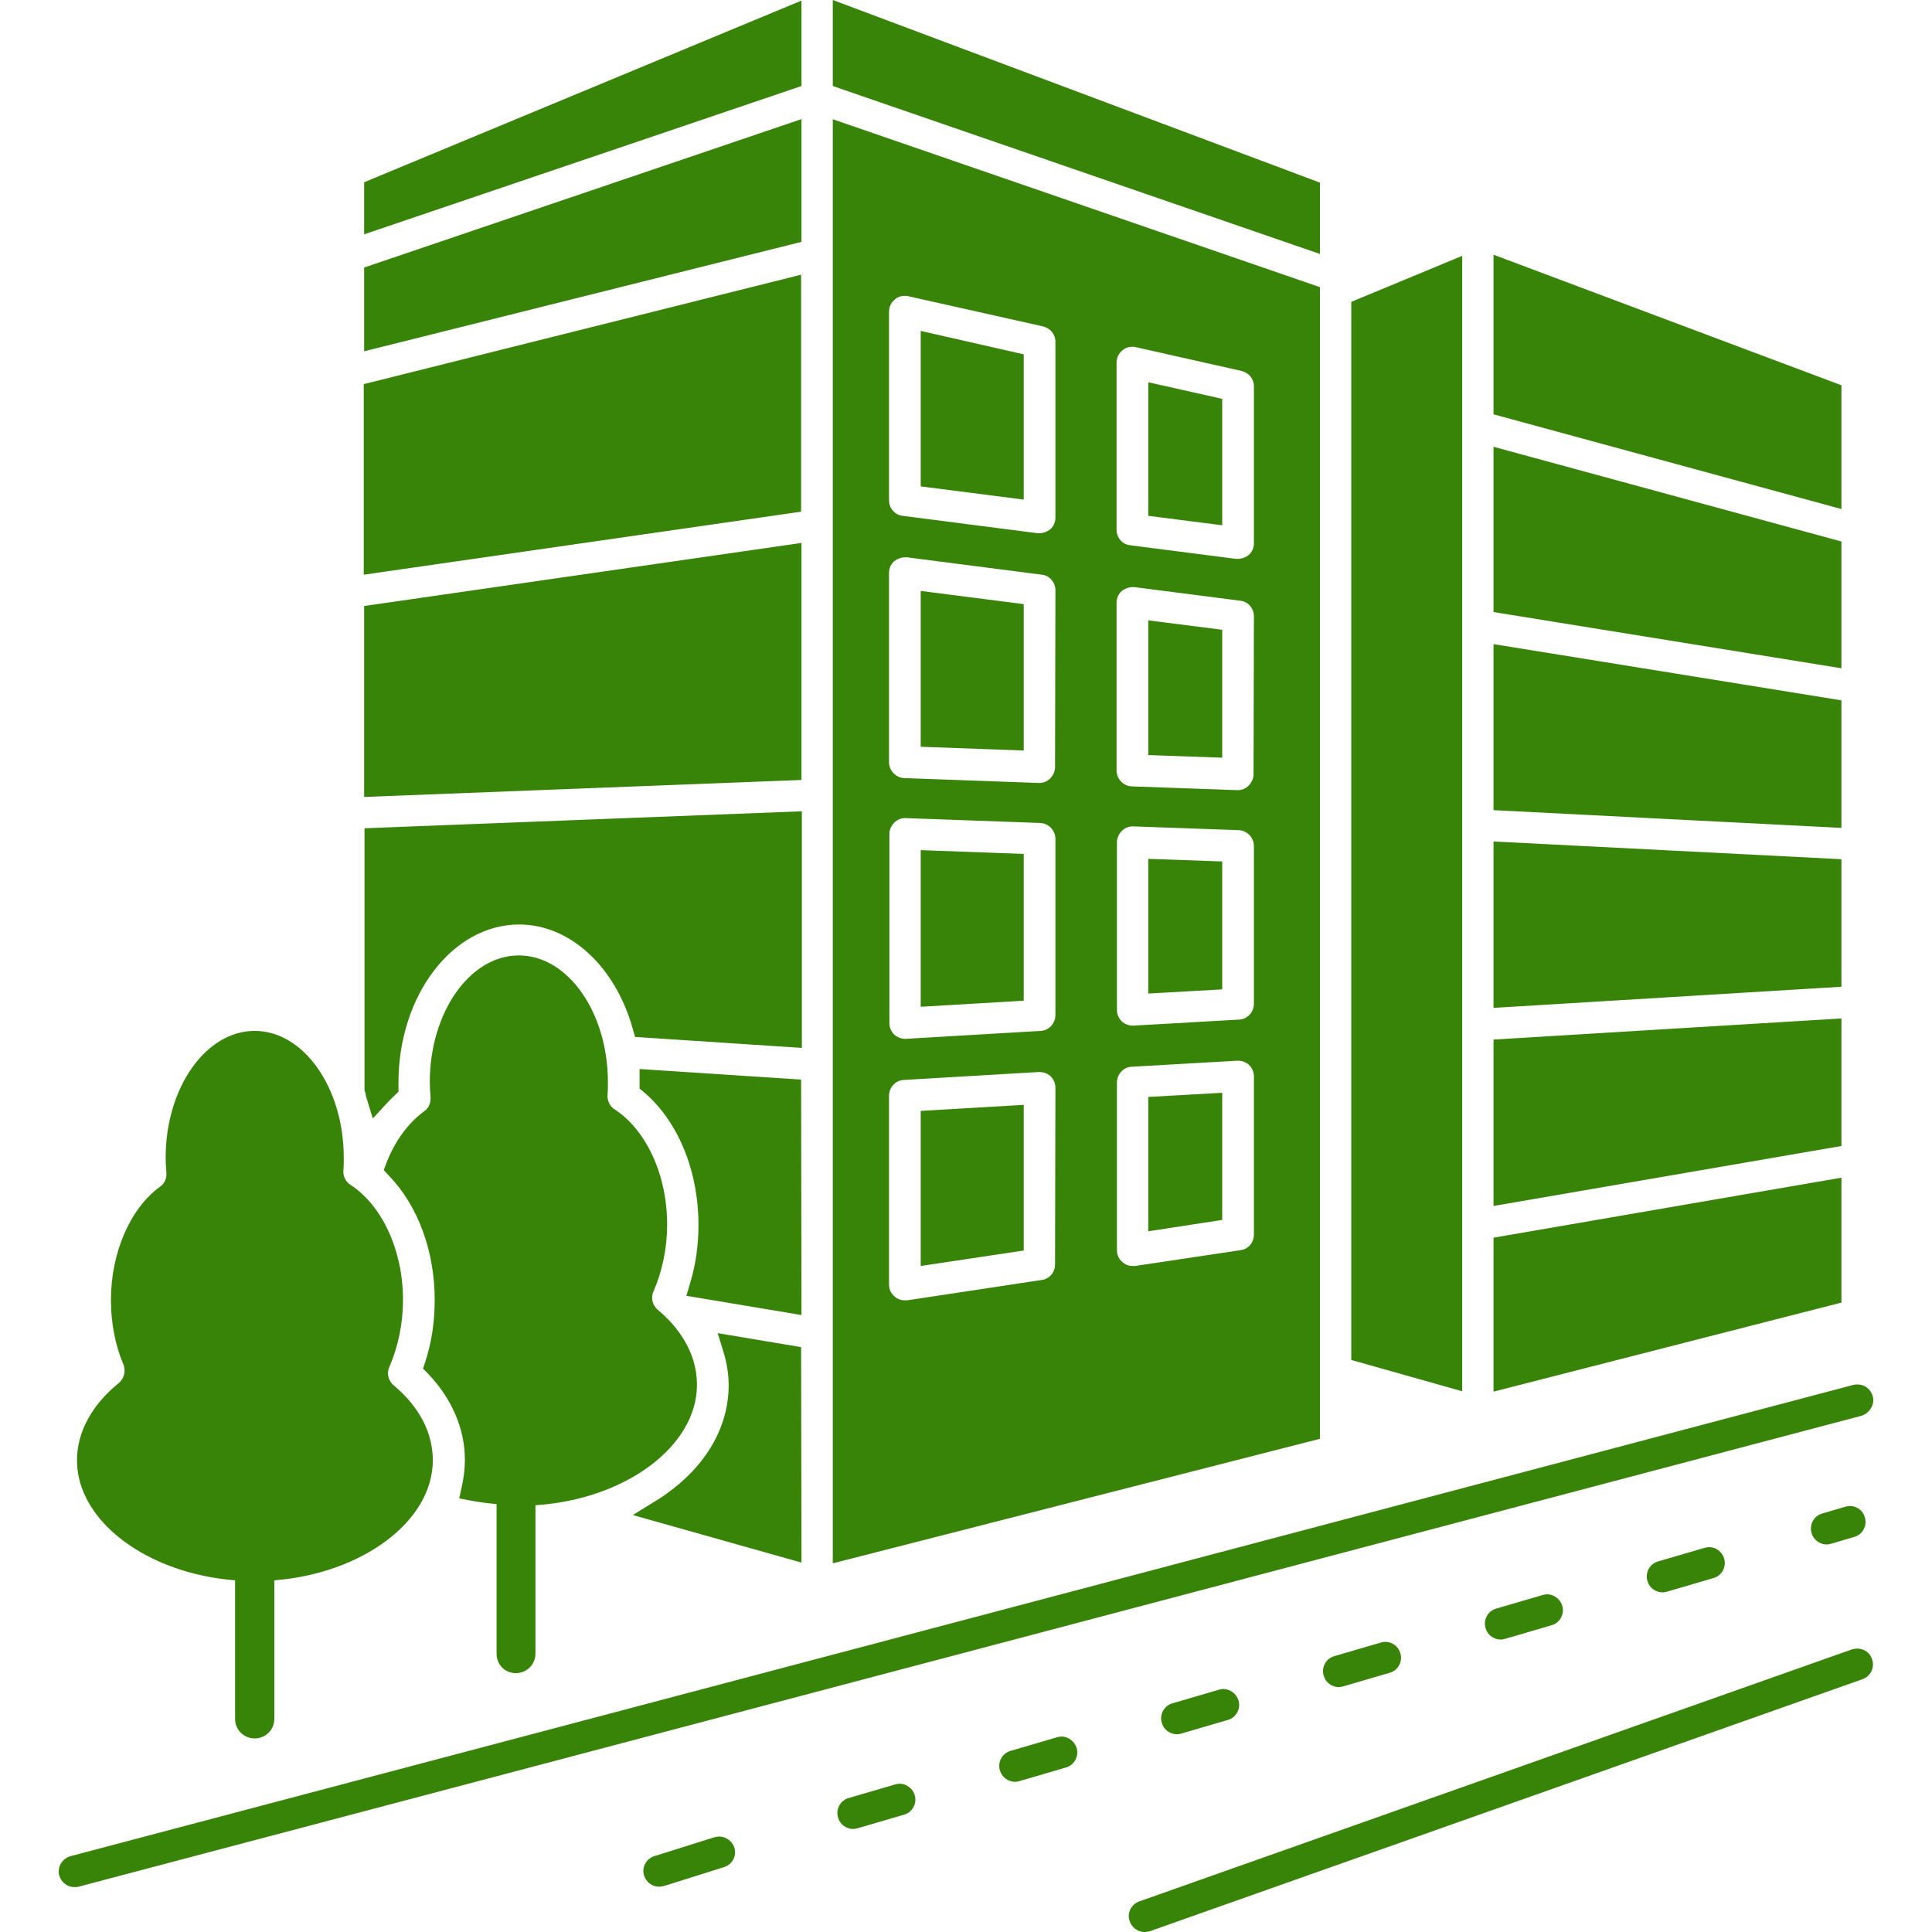 <?xml version="1.0" encoding="utf-8"?>
<!-- Generator: Adobe Illustrator 27.0.0, SVG Export Plug-In . SVG Version: 6.00 Build 0)  -->
<svg version="1.1" id="Layer_1" xmlns="http://www.w3.org/2000/svg" xmlns:xlink="http://www.w3.org/1999/xlink" x="0px" y="0px"
	 viewBox="0 0 512 512" style="enable-background:new 0 0 512 512;" xml:space="preserve" fill="#378408">
<style type="text/css">
	.st0{clip-path:url(#SVGID_00000163058543150408425960000003485546162857438890_);}
</style>
<g>
	<defs>
		<rect id="SVGID_1_" width="512" height="512"/>
	</defs>
	<clipPath id="SVGID_00000155111947389203576660000004116272103059914427_">
		<use xlink:href="#SVGID_1_"  style="overflow:visible;"/>
	</clipPath>
	<path style="clip-path:url(#SVGID_00000155111947389203576660000004116272103059914427_);" d="M244,87.7l27.3,6.2v38.5l-27.3-3.5
		V87.7z M349.8,381.3l-129.1,33l0-382.7l129.1,44.5L349.8,381.3L349.8,381.3z M279.7,288.2c0-1.1-0.5-2.2-1.3-3
		c-0.8-0.7-1.8-1.1-2.9-1.1h-0.3l-35.7,2.1c-2.2,0.1-3.9,2-3.9,4.2v50c0,1.2,0.5,2.4,1.5,3.2c0.8,0.7,1.7,1,2.7,1c0.2,0,0.4,0,0.6,0
		l35.7-5.4c2.1-0.3,3.5-2.1,3.5-4.1L279.7,288.2L279.7,288.2z M279.7,222.3c0-2.2-1.8-4.1-4-4.2l-35.8-1.3c-1.1,0-2.1,0.4-2.9,1.2
		c-0.8,0.8-1.3,1.9-1.3,3v50.2c0,1.1,0.5,2.2,1.3,3c0.8,0.7,1.8,1.1,2.9,1.1h0.2l35.7-2.1c2.2-0.1,3.9-2,3.9-4.2L279.7,222.3z
		 M279.7,156.4c0-2.1-1.6-3.9-3.6-4.1l-35.7-4.6c-0.2,0-0.4,0-0.6,0c-1,0-2,0.4-2.8,1c-0.9,0.8-1.4,1.9-1.4,3.1V202
		c0,2.2,1.8,4.1,4,4.2l35.8,1.3c1.1,0,2.1-0.4,2.9-1.2c0.8-0.8,1.3-1.9,1.3-3L279.7,156.4z M279.7,90.6c0-2-1.3-3.6-3.3-4.1l-35.7-8
		c-0.3-0.1-0.6-0.1-0.9-0.1c-1,0-1.9,0.3-2.6,0.9c-1,0.8-1.6,2-1.6,3.3v50c0,2.1,1.6,3.9,3.6,4.1l35.7,4.6c0.2,0,0.4,0,0.6,0
		c1,0,2-0.4,2.8-1c0.9-0.8,1.4-1.9,1.4-3.1V90.6z M332.3,285.2c0-1.1-0.5-2.2-1.3-3c-0.8-0.7-1.8-1.1-2.9-1.1h-0.2l-28,1.6
		c-2.2,0.1-3.9,2-3.9,4.2v44.4c0,1.2,0.5,2.4,1.5,3.2c0.8,0.7,1.7,1,2.7,1c0.2,0,0.4,0,0.6,0l28-4.2c2.1-0.3,3.5-2.1,3.5-4.1
		L332.3,285.2L332.3,285.2z M332.3,224.2c0-2.2-1.8-4.1-4-4.2l-28.1-1c-1.1,0-2.1,0.4-2.9,1.2c-0.8,0.8-1.3,1.9-1.3,3v44.5
		c0,1.1,0.5,2.2,1.3,3c0.8,0.7,1.8,1.1,2.9,1.1h0.2l28-1.6c2.2-0.1,3.9-2,3.9-4.2L332.3,224.2L332.3,224.2z M332.3,163.3
		c0-2.1-1.6-3.9-3.6-4.1l-28-3.6c-0.2,0-0.4,0-0.6,0c-1,0-2,0.4-2.8,1c-0.9,0.8-1.4,1.9-1.4,3.1v44.5c0,2.2,1.8,4.1,4,4.2l28.1,1
		c1.1,0,2.1-0.4,2.9-1.2c0.8-0.8,1.3-1.9,1.3-3L332.3,163.3L332.3,163.3z M332.3,102.4c0-2-1.3-3.6-3.3-4.1l-28-6.3
		c-0.3-0.1-0.6-0.1-0.9-0.1c-1,0-1.9,0.3-2.6,0.9c-1,0.8-1.6,2-1.6,3.3v44.3c0,2.1,1.6,3.9,3.6,4.1l28,3.6c0.2,0,0.4,0,0.6,0
		c1,0,2-0.4,2.8-1c0.9-0.8,1.4-1.9,1.4-3.1V102.4z M244,197.9l27.3,1v-38.8l-27.3-3.5V197.9z M244,266.8l27.3-1.6v-38.9l-27.3-1
		V266.8z M244,335.5l27.3-4.1v-38.6l-27.3,1.6V335.5z M212.3,0.2L96.5,48.3v13.8l115.9-39.3V0.2z M62.3,418.8v36.7
		c0,2.9,2.3,5.2,5.2,5.2c2.9,0,5.2-2.3,5.2-5.2v-36.7c23.2-1.8,42-15.6,42-31.8c0-9.2-5.6-15.9-10.4-19.9c-1.4-1.2-1.9-3.2-1.1-4.9
		c2.3-5.3,3.6-11.4,3.6-17.7c0-13.1-5.5-25-13.9-30.5c-1.3-0.8-2-2.3-1.9-3.8c0.1-1.1,0.1-2.3,0.1-3.4c0-18.5-10.6-33.6-23.6-33.6
		c-13,0-23.6,15.1-23.6,33.6c0,1.3,0.1,2.6,0.2,4c0.1,1.5-0.5,2.9-1.7,3.7c-7.9,5.7-13,17.5-13,30c0,6,1.1,11.9,3.3,17.1
		c0.7,1.7,0.2,3.7-1.2,4.9c-7.2,5.8-11.1,13.1-11.1,20.5C20.4,403.2,39.1,417,62.3,418.8L62.3,418.8z M97.2,291.2l1.6,5.2l3.7-4
		c0.7-0.7,1.4-1.5,2.1-2.1l1-1l0-1.4c0-0.3,0-0.7,0-1c0-23.1,14.3-41.9,32-41.9c13.4,0,25.5,11.1,30.1,27.7l0.6,2.1l44.2,2.9V215
		l-115.9,4.5v69.5l0.2,0.5C96.9,290.1,97,290.6,97.2,291.2L97.2,291.2z M212.3,143.9L96.5,160.6v50.6l115.9-4.5V143.9z M212.3,286.1
		l-42.8-2.8v3.8v1.4l1.1,0.9c9.1,7.7,14.5,20.9,14.5,35.2c0,5.3-0.7,10.5-2.2,15.4l-1,3.4l30.5,5.1L212.3,286.1L212.3,286.1z
		 M212.3,31.6L96.5,70.9v22.2l115.9-29V31.6L212.3,31.6z M212.3,357l-22.1-3.7l1.5,4.9c0.9,2.9,1.4,5.9,1.4,8.9
		c0,11.1-6,21.4-16.8,29c-0.7,0.5-1.6,1.1-2.6,1.7l-6,3.7l44.7,12.6L212.3,357L212.3,357z M212.3,72.8l-115.9,29v50.5l115.9-16.7
		V72.8z M304.3,136.7l19.6,2.5v-33.5l-19.6-4.4V136.7z M488,269.9l-92.2,5.6v44.1l92.2-15.9V269.9z M488,185.6l-92.2-14.9v44
		l92.2,4.7V185.6z M488,227.7l-92.2-4.7v44.1l92.2-5.6V227.7z M488,102.1l-92.2-34.6v42.3l92.2,25.1V102.1z M304.3,200.1l19.6,0.7
		v-33.9l-19.6-2.5V200.1z M304.3,326.3l19.6-3v-33.7l-19.6,1.1V326.3z M304.3,263.3l19.6-1.1v-33.9l-19.6-0.7V263.3z M488,143.5
		l-92.2-25.1v43.8l92.2,14.9V143.5z M387.5,67.8l-29.4,12.2v280.4l29.4,8.3V67.8z M349.8,48.4L220.7,0v22.8l129.1,44.5L349.8,48.4
		L349.8,48.4z M488,312.1l-92.2,15.9v40.8l92.2-23.6V312.1z M238.4,472.7c-0.4,0-0.8,0.1-1.2,0.2l-12.3,3.6c-2.2,0.6-3.5,3-2.8,5.2
		c0.5,1.8,2.2,3,4,3c0.4,0,0.8-0.1,1.2-0.2l12.3-3.6c2.2-0.6,3.5-3,2.8-5.2C241.9,474,240.2,472.7,238.4,472.7L238.4,472.7z
		 M190.6,486.7c-0.4,0-0.8,0.1-1.3,0.2l-15.9,5c-2.2,0.7-3.4,3-2.7,5.2c0.6,1.7,2.1,2.9,4,2.9c0.4,0,0.8-0.1,1.3-0.2l15.9-5
		c2.2-0.7,3.4-3,2.7-5.2C194,487.9,192.4,486.7,190.6,486.7L190.6,486.7z M281.3,460.2c-0.4,0-0.8,0.1-1.2,0.2l-12.3,3.6
		c-2.2,0.6-3.5,3-2.8,5.2c0.5,1.8,2.2,3,4,3c0.4,0,0.8-0.1,1.2-0.2l12.3-3.6c2.2-0.6,3.5-3,2.8-5.2
		C284.8,461.5,283.1,460.2,281.3,460.2z M410,422.5c-0.4,0-0.8,0.1-1.2,0.2l-12.3,3.6c-2.2,0.6-3.5,3-2.8,5.2c0.5,1.8,2.2,3,4,3
		c0.4,0,0.8-0.1,1.2-0.2l12.3-3.6c2.2-0.6,3.5-3,2.8-5.2C413.5,423.8,411.8,422.5,410,422.5z M452.9,410c-0.4,0-0.8,0.1-1.2,0.2
		l-12.3,3.6c-2.2,0.6-3.5,3-2.8,5.2c0.5,1.8,2.2,3,4,3c0.4,0,0.8-0.1,1.2-0.2l12.3-3.6c2.2-0.6,3.5-3,2.8-5.2
		C456.4,411.2,454.7,410,452.9,410z M490.2,399.1c-0.4,0-0.8,0.1-1.2,0.2l-6.1,1.8c-2.2,0.6-3.5,3-2.8,5.2c0.5,1.8,2.2,3,4,3
		c0.4,0,0.8-0.1,1.2-0.2l6.1-1.8c2.2-0.6,3.5-3,2.8-5.2C493.7,400.3,492.1,399.1,490.2,399.1L490.2,399.1z M492.2,436.9
		c-0.5,0-0.9,0.1-1.4,0.2l-188.9,66.8c-2.2,0.8-3.3,3.2-2.5,5.3c0.6,1.7,2.2,2.8,3.9,2.8c0.5,0,0.9-0.1,1.4-0.2L493.6,445
		c2.2-0.8,3.3-3.2,2.5-5.3C495.6,438,494,436.9,492.2,436.9z M496.3,370c-0.5-1.8-2.1-3.1-4-3.1c-0.4,0-0.7,0-1.1,0.1L18.7,491.9
		c-2.2,0.6-3.6,2.9-3,5.1c0.5,1.8,2.1,3.1,4,3.1c0.4,0,0.7,0,1.1-0.1l472.5-124.8C495.5,374.5,496.9,372.2,496.3,370L496.3,370z
		 M367.1,435.1c-0.4,0-0.8,0.1-1.2,0.2l-12.3,3.6c-2.2,0.6-3.5,3-2.8,5.2c0.5,1.8,2.2,3,4,3c0.4,0,0.8-0.1,1.2-0.2l12.3-3.6
		c2.2-0.6,3.5-3,2.8-5.2C370.6,436.3,368.9,435.1,367.1,435.1z M324.2,447.6c-0.4,0-0.8,0.1-1.2,0.2l-12.3,3.6
		c-2.2,0.6-3.5,3-2.8,5.2c0.5,1.8,2.2,3,4,3c0.4,0,0.8-0.1,1.2-0.2l12.3-3.6c2.2-0.6,3.5-3,2.8-5.2
		C327.7,448.9,326,447.6,324.2,447.6z M136.7,443.4c2.9,0,5.2-2.3,5.2-5.2v-39.3c23.6-1.5,42.8-15.5,42.8-31.9
		c0-9.2-5.6-15.9-10.4-19.9c-1.4-1.2-1.9-3.2-1.1-4.9c2.3-5.3,3.6-11.4,3.6-17.7c0-13.1-5.5-25-13.9-30.5c-1.3-0.8-2-2.3-1.9-3.8
		c0.1-1.1,0.1-2.3,0.1-3.4c0-18.5-10.6-33.6-23.6-33.6c-13,0-23.6,15.1-23.6,33.6c0,1.3,0.1,2.6,0.2,4c0.1,1.5-0.5,2.9-1.7,3.7
		c-4.2,3.1-7.7,7.8-10,13.7l-0.7,1.9l1.4,1.5c7.7,8,12.1,20,12.1,32.9c0,5.7-0.8,11.2-2.5,16.4l-0.6,1.8l1.3,1.3
		c6.4,6.7,9.8,14.7,9.8,22.9c0,2.3-0.3,4.7-0.8,7l-0.7,3.2l3.2,0.6c2.2,0.4,4.5,0.7,6.7,0.9v39.4
		C131.5,441.1,133.8,443.4,136.7,443.4L136.7,443.4z"/>
</g>
</svg>

